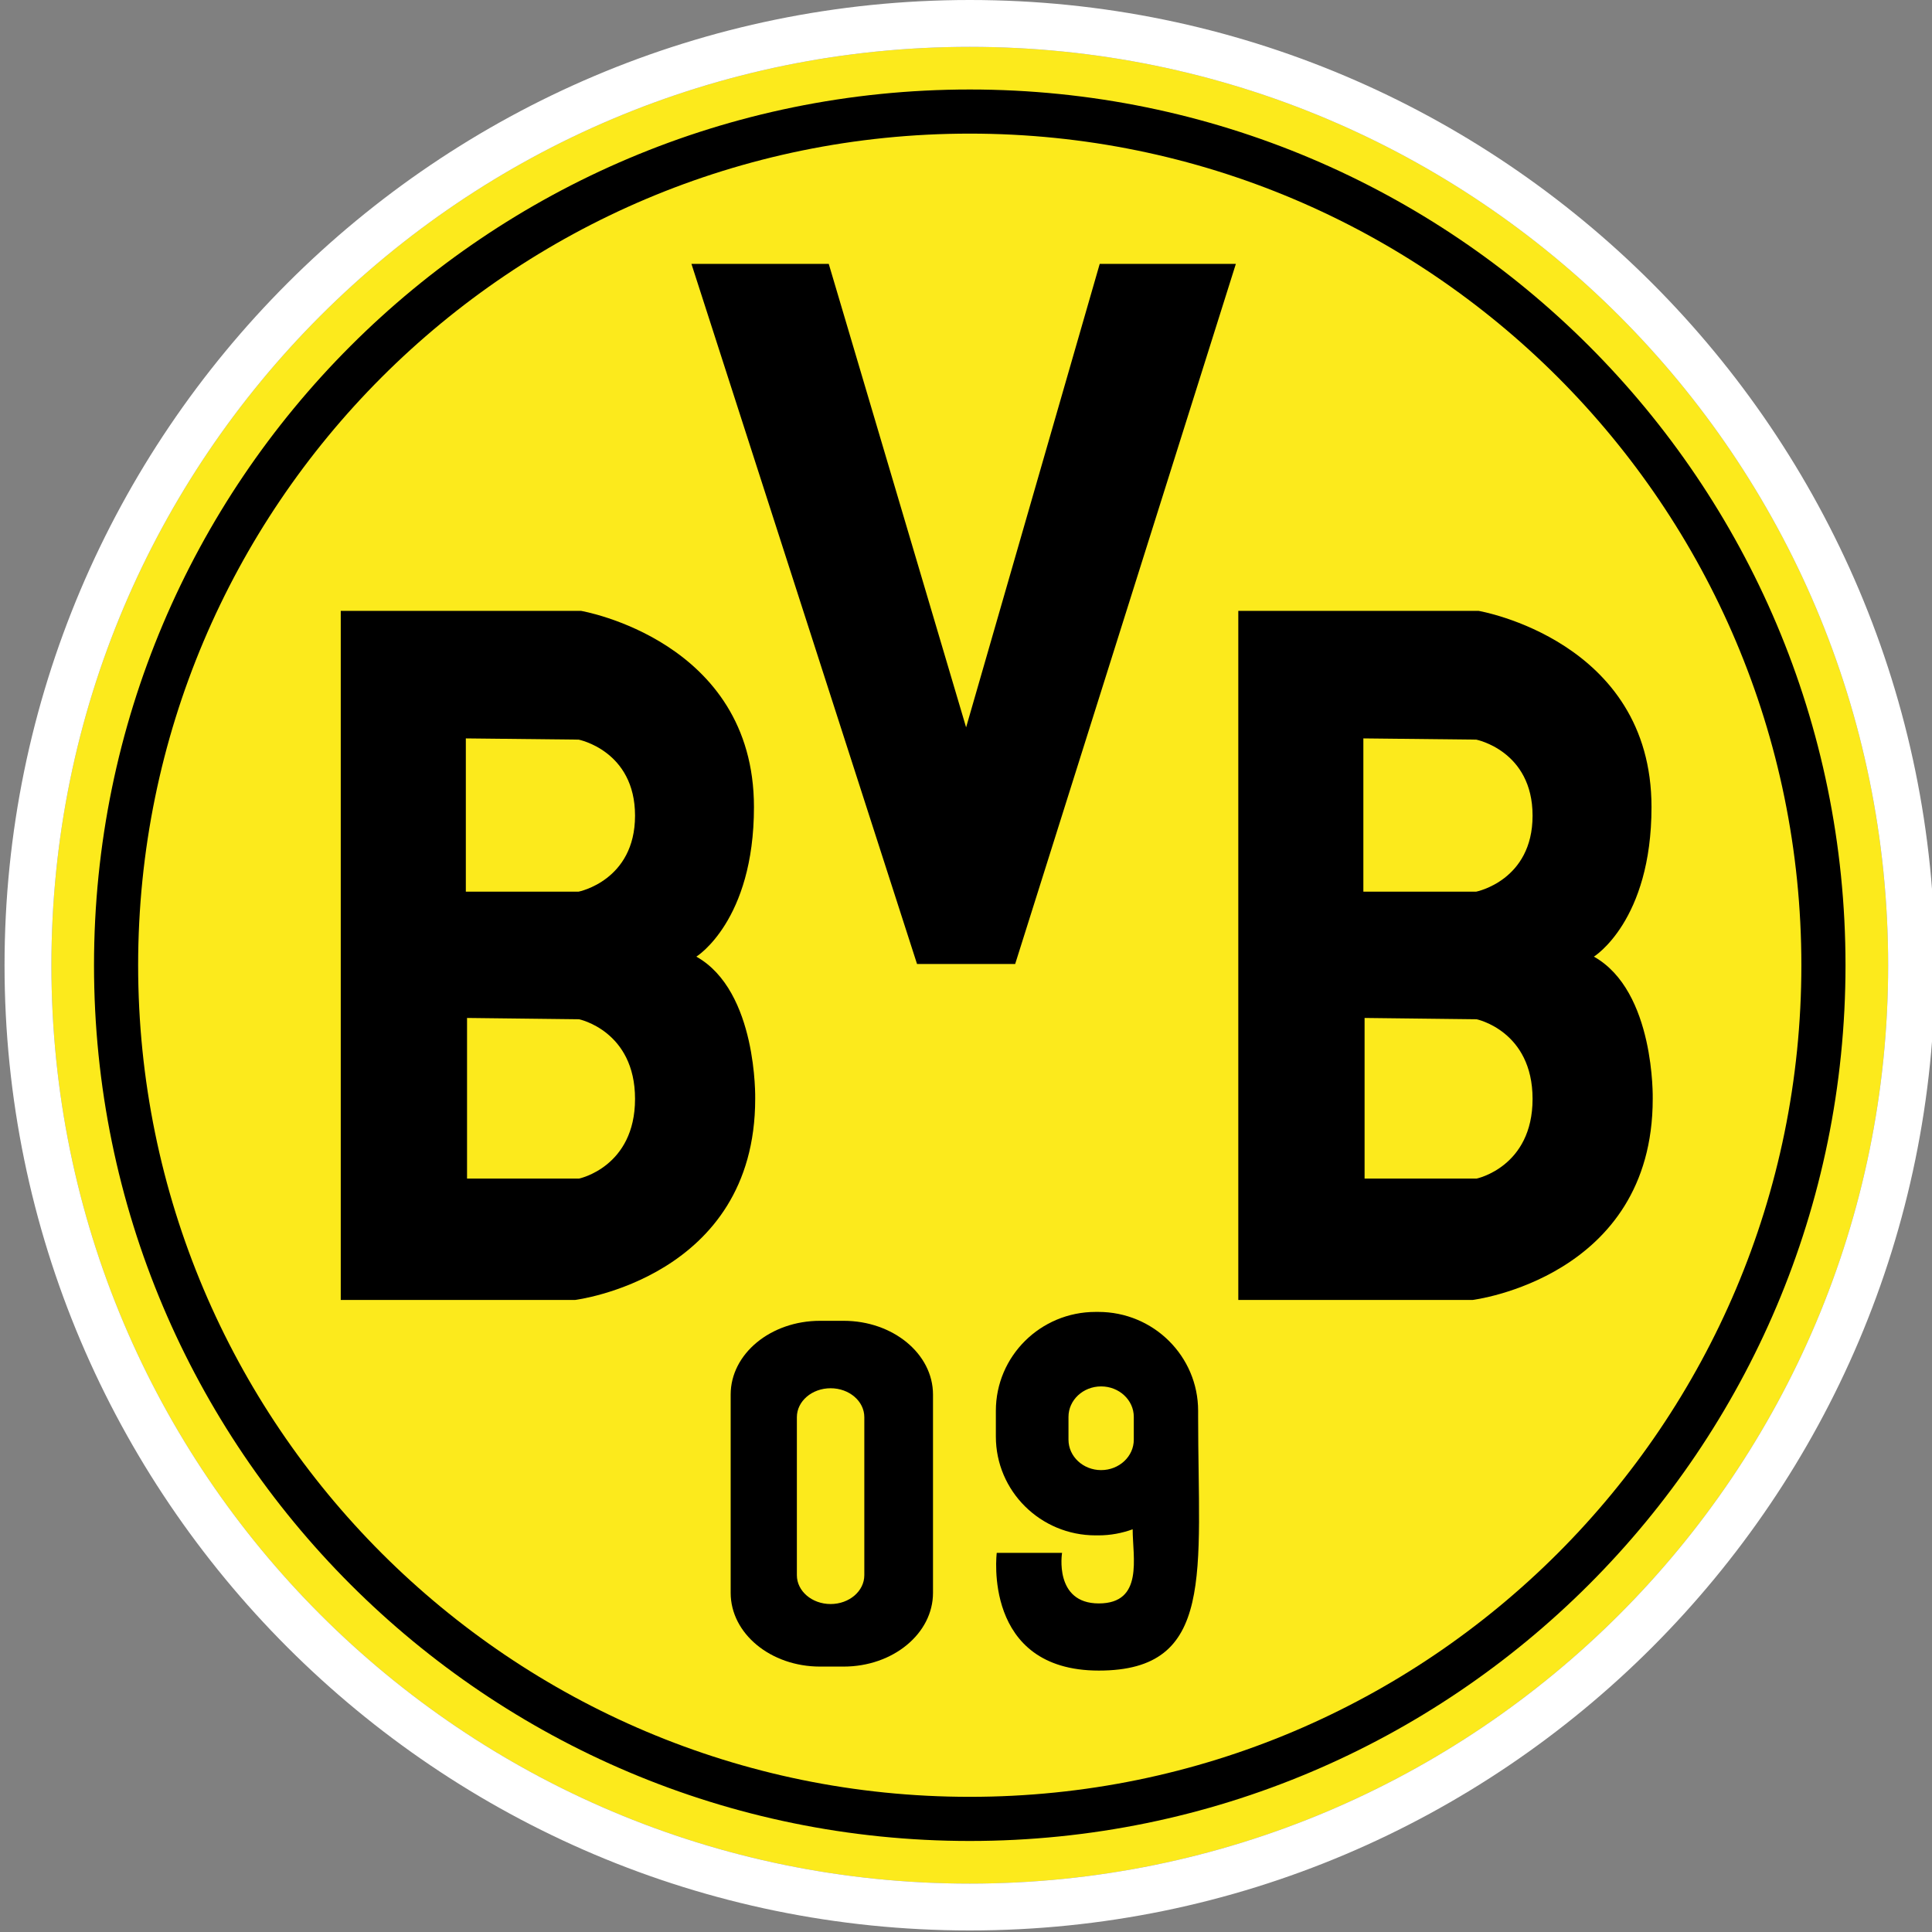 <?xml version="1.0" encoding="utf-8"?>
<!-- Generator: Adobe Illustrator 19.1.0, SVG Export Plug-In . SVG Version: 6.00 Build 0)  -->
<svg version="1.1" id="Слой_1" xmlns="http://www.w3.org/2000/svg" xmlns:xlink="http://www.w3.org/1999/xlink" x="0px" y="0px"
	 viewBox="0 0 1024 1024" style="enable-background:new 0 0 1024 1024;" xml:space="preserve">
<rect x="0" y="0" width="1024" height="1024" fill="#808080" stroke="none"/>
<circle id="Background_1_" style="display:none;fill:#FFFFFF;" cx="762.432" cy="-740.487" r="419.859"/>
<g>
	<path style="fill:#FCEA1C;" d="M1866-413.803c-32.477,0-58.803,26.326-58.803,58.805
		c0,32.475,26.326,58.801,58.803,58.801c32.477,0,58.803-26.325,58.803-58.801
		C1924.803-387.477,1898.477-413.803,1866-413.803z"/>
	<path style="fill:#FFFFFF;" d="M1866-413.803c32.477,0,58.803,26.326,58.803,58.805
		c0,32.475-26.326,58.801-58.803,58.801c-32.477,0-58.803-26.325-58.803-58.801
		C1807.197-387.477,1833.523-413.803,1866-413.803 M1866-416.803
		c-34.078,0-61.803,27.725-61.803,61.805c0,34.077,27.725,61.801,61.803,61.801
		c34.078,0,61.803-27.724,61.803-61.801
		C1927.803-389.077,1900.078-416.803,1866-416.803L1866-416.803z"/>
</g>
<g>
	<path d="M1809.925-354.999c0.002-30.971,25.104-56.073,56.074-56.073l0,0
		c30.969,0,56.073,25.103,56.073,56.073l0,0c0,30.967-25.104,56.071-56.073,56.072l0,0
		C1835.03-298.928,1809.927-324.032,1809.925-354.999L1809.925-354.999z M1828.347-392.651
		c-9.637,9.641-15.595,22.943-15.597,37.652l0,0
		c0.002,14.709,5.96,28.01,15.597,37.65l0,0
		c9.642,9.638,22.944,15.596,37.652,15.596l0,0c14.709,0,28.01-5.958,37.651-15.596
		l0,0c9.639-9.641,15.594-22.941,15.596-37.65l0,0
		c-0.002-14.709-5.957-28.012-15.596-37.652l0,0
		c-9.641-9.638-22.941-15.596-37.651-15.596l0,0
		C1851.292-408.247,1837.989-402.289,1828.347-392.651L1828.347-392.651z"/>
</g>
<g>
	<path d="M1857.923-332.232h-1.511c-3.16,0-5.723,2.113-5.723,4.723v12.696
		c0,2.607,2.562,4.721,5.723,4.721h1.511c3.159,0,5.722-2.113,5.722-4.721v-12.696
		C1863.645-330.119,1861.083-332.232,1857.923-332.232z M1859.248-315.945
		c0,1.022-0.966,1.848-2.158,1.848c-1.193,0-2.16-0.826-2.16-1.848v-10.116
		c0-1.024,0.967-1.853,2.16-1.853c1.192,0,2.158,0.828,2.158,1.853V-315.945z"/>
</g>
<g>
	<path style="fill:none;" d="M1876.502-326.083c0-1.075-0.938-1.949-2.092-1.949
		s-2.09,0.874-2.09,1.949v1.462c0,1.075,0.936,1.948,2.09,1.948
		s2.092-0.873,2.092-1.948V-326.083z"/>
	<path d="M1880.621-326.088v-0.381c0-3.499-2.857-6.333-6.387-6.333h-0.18
		c-3.527,0-6.385,2.834-6.385,6.333v1.645c0,3.495,2.857,6.329,6.385,6.329h0.18
		c0.775,0,1.516-0.142,2.203-0.393l-0.008,0.011c0,1.794,0.719,4.739-2.168,4.739
		c-2.885,0-2.354-3.236-2.354-3.236h-4.182c0,0-0.942,7.536,6.535,7.536
		C1881.742-309.837,1880.621-316.077,1880.621-326.088z M1874.41-322.673
		c-1.154,0-2.09-0.873-2.09-1.948v-1.462c0-1.075,0.936-1.949,2.09-1.949
		s2.092,0.874,2.092,1.949v1.462C1876.502-323.546,1875.564-322.673,1874.41-322.673z
		"/>
</g>
<polygon points="1848.178,-399.907 1856.97,-399.907 1865.765,-370.23 1874.32,-399.907 
	1883.037,-399.907 1868.906,-355.078 1862.624,-355.078 "/>
<g>
	<path d="M1905.961-355.55c0,0,3.689-2.275,3.689-9.578
		c0-10.677-11.068-12.561-11.068-12.561h-15.389v44.122h14.996
		c0,0,11.539-1.414,11.539-12.875C1909.729-346.441,1909.887-353.35,1905.961-355.55z
		 M1898.451-341.339h-7.172v-10.285l7.172,0.084c0,0,3.584,0.739,3.584,5.1
		C1902.035-342.078,1898.451-341.339,1898.451-341.339z M1898.426-359.711h-7.225v-9.812
		l7.225,0.078c0,0,3.609,0.707,3.609,4.869
		C1902.035-360.416,1898.426-359.711,1898.426-359.711z"/>
</g>
<g>
	<path d="M1848.492-355.55c0,0,3.689-2.275,3.689-9.578
		c0-10.677-11.069-12.561-11.069-12.561h-15.388v44.122h14.995
		c0,0,11.541-1.414,11.541-12.875C1852.26-346.441,1852.417-353.35,1848.492-355.55z
		 M1840.982-341.339h-7.172v-10.285l7.172,0.084c0,0,3.585,0.739,3.585,5.1
		C1844.567-342.078,1840.982-341.339,1840.982-341.339z M1840.955-359.711h-7.222v-9.812
		l7.222,0.078c0,0,3.612,0.707,3.612,4.869
		C1844.567-360.416,1840.955-359.711,1840.955-359.711z"/>
</g>
<g>
	<path style="fill:#FCEA1C;" d="M513.998,24.833c-268.835,0-486.757,217.922-486.757,486.773
		c0,268.826,217.922,486.74,486.757,486.74c268.839,0,486.761-217.915,486.761-486.74
		C1000.759,242.756,782.837,24.833,513.998,24.833z"/>
	<path style="fill:#FFFFFF;" d="M513.998,24.833c268.839,0,486.761,217.922,486.761,486.774
		c0,268.826-217.923,486.74-486.761,486.74c-268.834,0-486.757-217.915-486.757-486.74
		C27.241,242.756,245.164,24.833,513.998,24.833 M513.998-0
		c-282.092,0-511.591,229.506-511.591,511.607c0,282.083,229.499,511.574,511.591,511.574
		c282.094,0,511.595-229.491,511.595-511.574
		C1025.593,229.506,796.092-0,513.998-0L513.998-0z"/>
</g>
<g>
	<path d="M49.827,511.599c0.016-256.369,207.81-464.164,464.171-464.164l0,0
		c256.358,0,464.159,207.794,464.159,464.164l0,0c0,256.337-207.802,464.147-464.159,464.154
		l0,0C257.637,975.746,49.843,767.936,49.827,511.599L49.827,511.599z M202.32,199.92
		c-79.771,79.804-129.091,189.921-129.106,311.679l0,0
		c0.016,121.758,49.335,231.859,129.106,311.662l0,0
		c79.811,79.779,189.928,129.098,311.678,129.098l0,0
		c121.762,0,231.864-49.319,311.667-129.098l0,0
		c79.787-79.804,129.082-189.904,129.098-311.662l0,0
		c-0.017-121.758-49.311-231.875-129.098-311.679l0,0
		C745.861,120.141,635.76,70.822,513.998,70.822l0,0
		C392.248,70.822,282.131,120.141,202.32,199.92L202.32,199.92z"/>
</g>
<g>
	<path d="M447.145,700.056h-12.505c-26.16,0-47.371,17.493-47.371,39.093v105.097
		c0,21.583,21.212,39.077,47.371,39.077h12.505c26.151,0,47.363-17.494,47.363-39.077
		V739.149C494.508,717.549,473.296,700.056,447.145,700.056z M458.107,834.877
		c0,8.456-7.996,15.294-17.865,15.294c-9.879,0-17.882-6.838-17.882-15.294v-83.74
		c0-8.48,8.003-15.335,17.882-15.335c9.87,0,17.865,6.856,17.865,15.335V834.877z"/>
</g>
<g>
	<path style="fill:none;" d="M600.935,750.959c0-8.9-7.761-16.135-17.316-16.135
		s-17.3,7.235-17.3,16.135v12.101c0,8.9,7.745,16.127,17.3,16.127
		s17.316-7.227,17.316-16.127V750.959z"/>
	<path d="M635.032,750.919v-3.152c0-28.965-23.653-52.424-52.868-52.424h-1.488
		c-29.199,0-52.852,23.459-52.852,52.424v13.621c0,28.932,23.653,52.391,52.852,52.391
		h1.488c6.419,0,12.546-1.172,18.237-3.25l-0.065,0.089
		c0,14.85,5.949,39.231-17.946,39.231c-23.879,0-19.482-26.789-19.482-26.789h-34.614
		c0,0-7.797,62.382,54.096,62.382C644.313,885.441,635.032,833.786,635.032,750.919z
		 M583.62,779.188c-9.555,0-17.3-7.227-17.3-16.127v-12.101
		c0-8.9,7.745-16.135,17.3-16.135s17.316,7.235,17.316,16.135v12.101
		C600.935,771.961,593.175,779.188,583.62,779.188z"/>
</g>
<polygon points="366.477,139.858 439.255,139.858 512.057,385.515 582.876,139.858 
	655.032,139.858 538.06,510.944 486.052,510.944 "/>
<g>
	<path d="M844.79,507.039c0,0,30.541-18.835,30.541-79.286
		c0-88.38-91.622-103.974-91.622-103.974H656.325v365.234H780.46
		c0,0,95.518-11.706,95.518-106.577C875.978,582.437,877.287,525.252,844.79,507.039z
		 M782.626,624.674h-59.368v-85.138l59.368,0.695c0,0,29.668,6.119,29.668,42.221
		C812.294,618.555,782.626,624.674,782.626,624.674z M782.416,472.594h-59.804v-81.226
		l59.804,0.646c0,0,29.878,5.852,29.878,40.305
		C812.294,466.758,782.416,472.594,782.416,472.594z"/>
</g>
<g>
	<path d="M369.072,507.039c0,0,30.541-18.835,30.541-79.286
		c0-88.38-91.63-103.974-91.63-103.974H180.606v365.234h124.126
		c0,0,95.535-11.706,95.535-106.577C400.267,582.437,401.569,525.252,369.072,507.039z
		 M306.907,624.674h-59.367v-85.138l59.367,0.695c0,0,29.676,6.119,29.676,42.221
		C336.583,618.555,306.907,624.674,306.907,624.674z M306.681,472.594h-59.78v-81.226
		l59.78,0.646c0,0,29.902,5.852,29.902,40.305
		C336.583,466.758,306.681,472.594,306.681,472.594z"/>
</g>
</svg>
